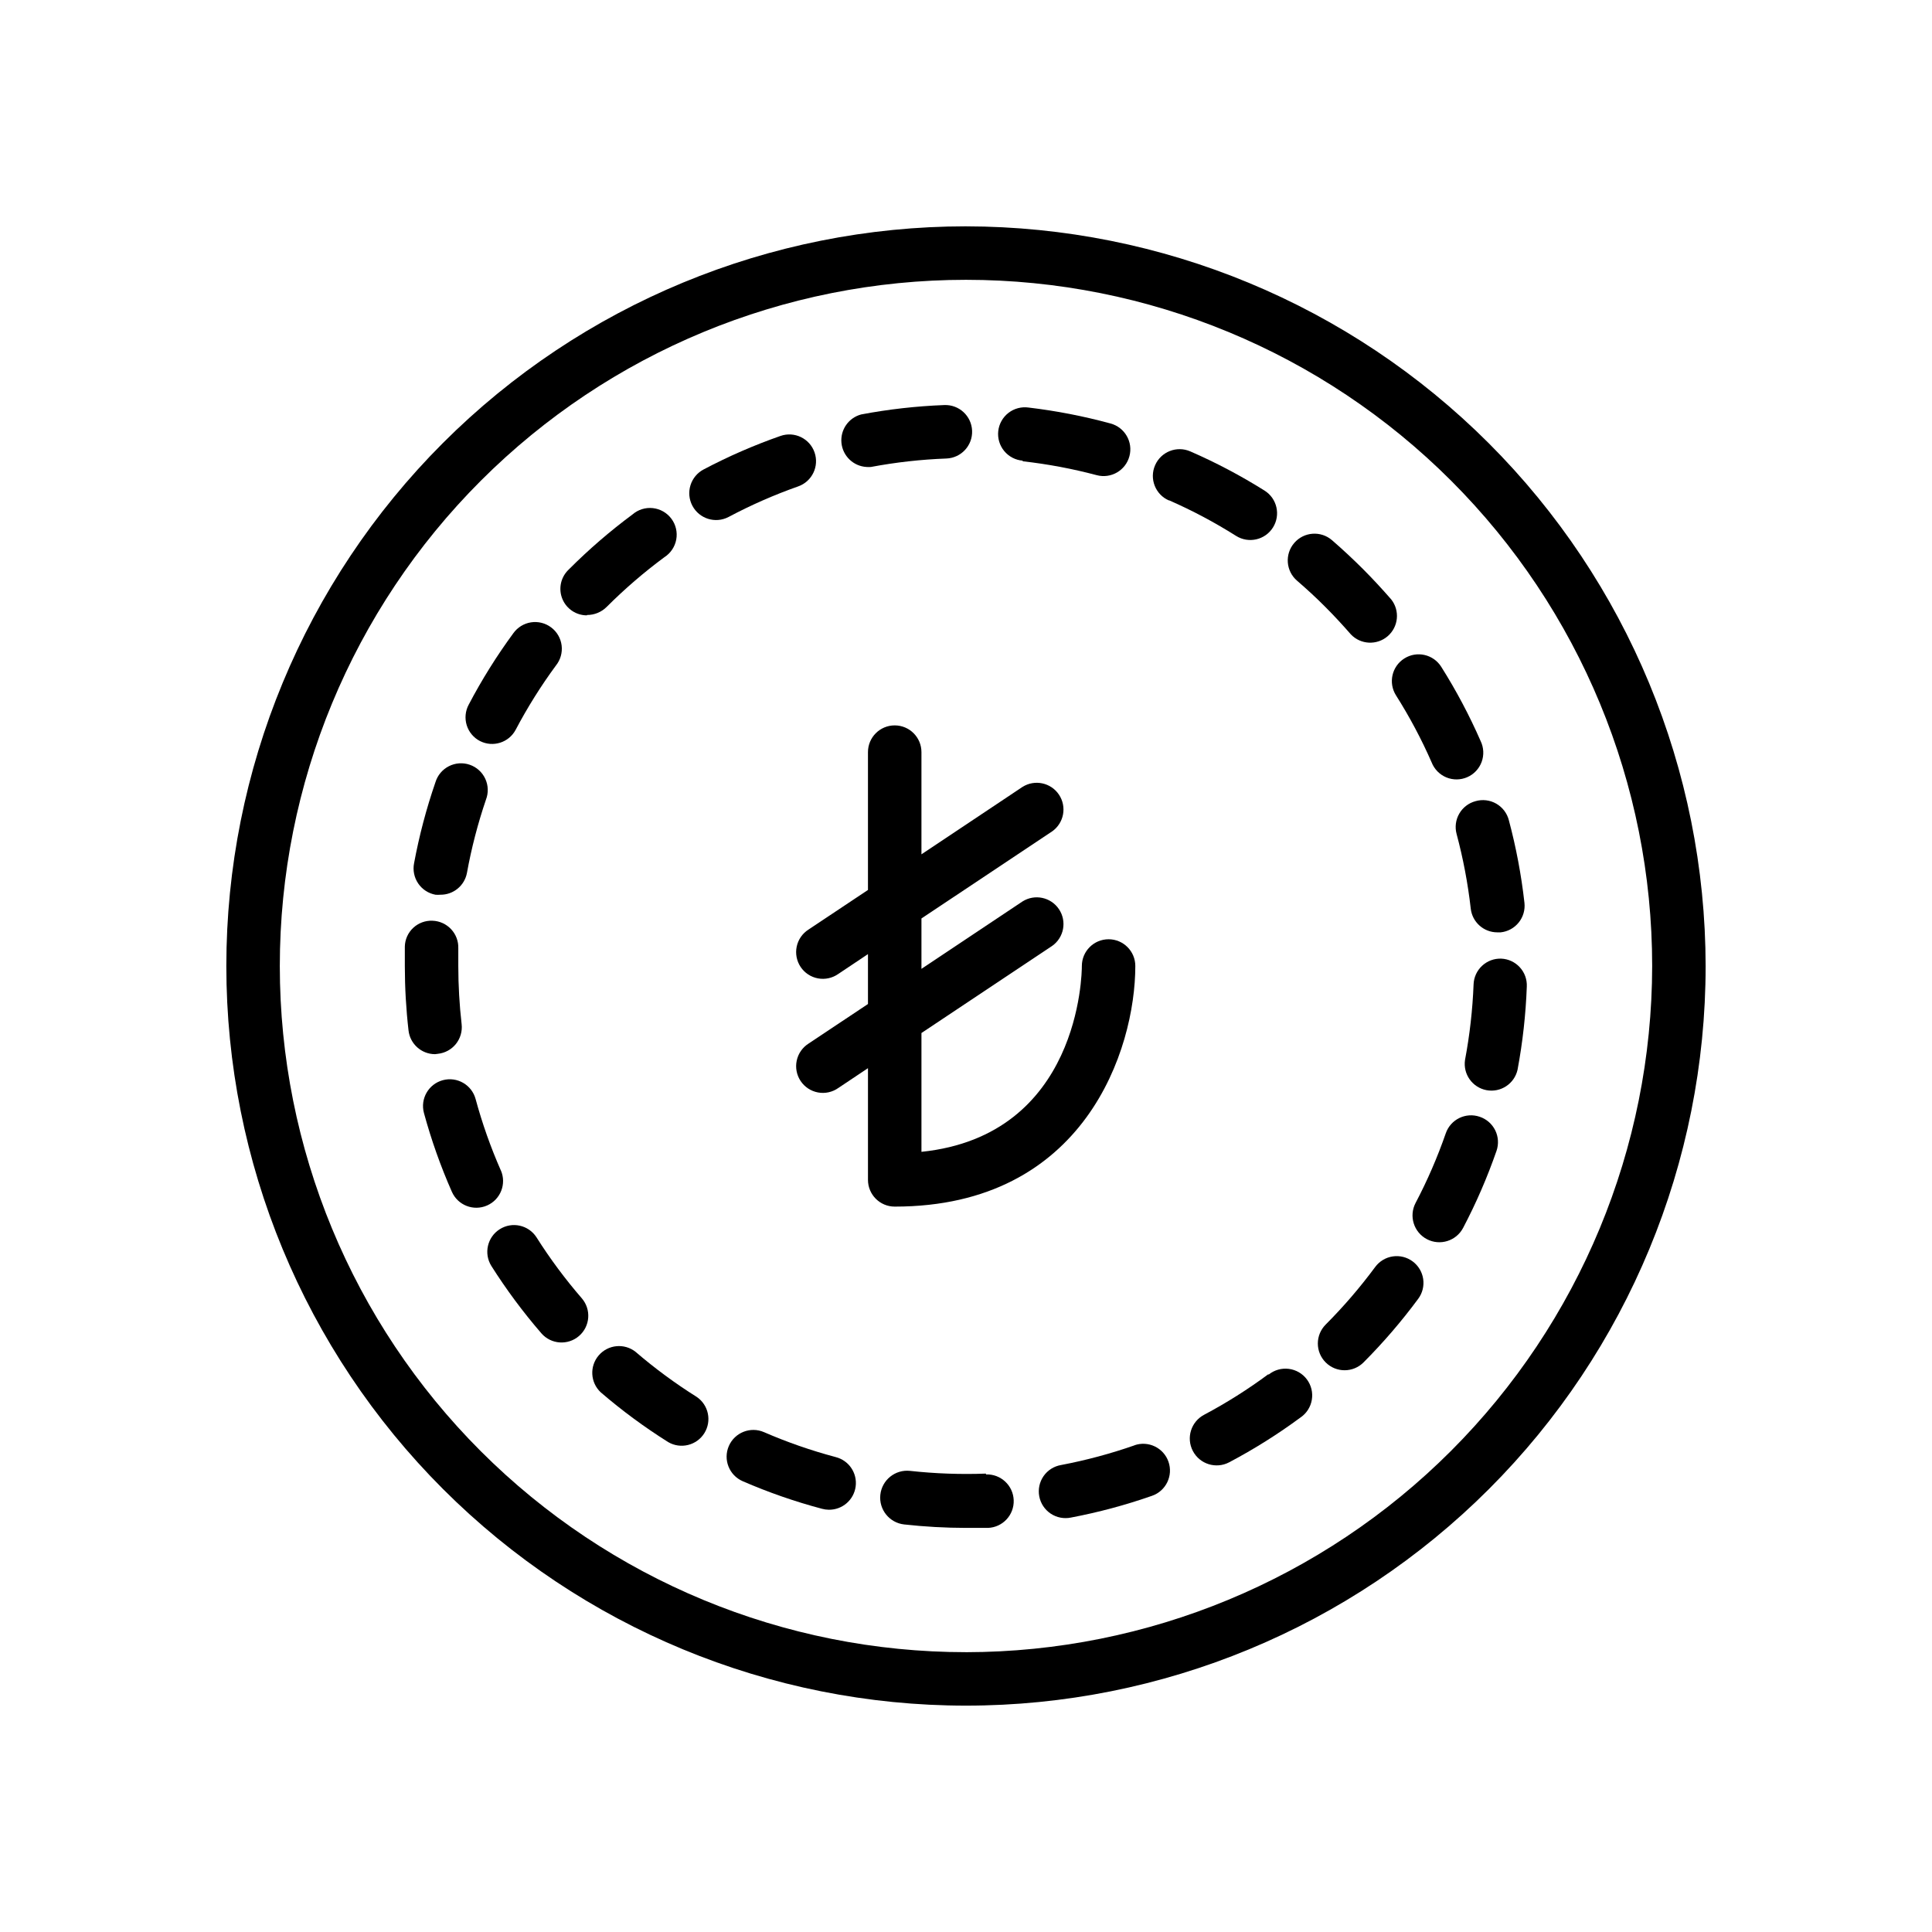 <?xml version="1.0" encoding="UTF-8"?>
<!-- Uploaded to: ICON Repo, www.iconrepo.com, Generator: ICON Repo Mixer Tools -->
<svg fill="#000000" width="800px" height="800px" version="1.1" viewBox="144 144 512 512" xmlns="http://www.w3.org/2000/svg">
 <g>
  <path d="m400 203.98c-51.988 0-101.84 20.652-138.61 57.41-36.758 36.762-57.41 86.617-57.41 138.61 0 51.984 20.652 101.84 57.41 138.6 36.762 36.758 86.617 57.41 138.61 57.41 51.984 0 101.84-20.652 138.6-57.41 36.758-36.762 57.41-86.617 57.41-138.6-0.059-51.969-20.727-101.79-57.477-138.54-36.746-36.746-86.57-57.418-138.54-57.477zm0 377.86v0.004c-48.23 0-94.48-19.16-128.59-53.262-34.102-34.102-53.258-80.355-53.258-128.58 0-48.23 19.156-94.48 53.258-128.59 34.105-34.102 80.355-53.258 128.59-53.258 48.227 0 94.48 19.156 128.58 53.258 34.102 34.105 53.262 80.355 53.262 128.59-0.059 48.207-19.238 94.426-53.328 128.52s-80.309 53.27-128.52 53.328z"/>
  <path d="m271.21 340.39c3.441 1.738 7.637 0.41 9.449-2.992 3.125-5.934 6.695-11.629 10.672-17.035 1.199-1.492 1.742-3.406 1.508-5.309-0.238-1.902-1.234-3.625-2.766-4.777-1.527-1.156-3.457-1.641-5.352-1.348-1.891 0.293-3.586 1.34-4.695 2.902-4.398 5.992-8.348 12.309-11.805 18.895-0.906 1.672-1.098 3.641-0.535 5.461 0.562 1.816 1.832 3.332 3.523 4.203z"/>
  <path d="m373.61 267.75c0.395 0.031 0.797 0.031 1.195 0 6.602-1.242 13.281-1.988 19.996-2.238 3.91-0.148 6.965-3.438 6.816-7.352-0.148-3.914-3.441-6.965-7.352-6.816-7.402 0.281-14.77 1.113-22.043 2.488-3.359 0.891-5.57 4.09-5.227 7.547 0.344 3.457 3.144 6.156 6.613 6.371z"/>
  <path d="m299.55 306.98c1.973 0.008 3.867-0.773 5.258-2.176 4.75-4.746 9.844-9.133 15.242-13.129 1.66-1.059 2.805-2.758 3.164-4.695 0.355-1.934-0.109-3.934-1.285-5.512-1.176-1.578-2.957-2.598-4.914-2.812s-3.914 0.395-5.402 1.684c-5.945 4.406-11.555 9.25-16.785 14.484l-0.379 0.379c-1.941 2.035-2.484 5.035-1.371 7.621 1.109 2.586 3.66 4.258 6.473 4.25z"/>
  <path d="m260.04 423.27c1.875-0.199 3.598-1.137 4.781-2.609 1.18-1.473 1.727-3.356 1.516-5.234-0.586-5.121-0.879-10.273-0.883-15.426v-4.66c0.07-1.883-0.613-3.711-1.895-5.086s-3.059-2.188-4.938-2.254c-1.883-0.082-3.723 0.594-5.102 1.879-1.383 1.285-2.188 3.07-2.234 4.957v5.195c0.004 5.691 0.328 11.379 0.977 17.035 0.398 3.578 3.418 6.285 7.019 6.297z"/>
  <path d="m259.4 381.11c0.43 0.039 0.863 0.039 1.293 0 3.449 0.043 6.426-2.402 7.055-5.793 1.195-6.582 2.879-13.066 5.035-19.398 0.695-1.793 0.629-3.793-0.18-5.535-0.809-1.746-2.293-3.086-4.109-3.715-1.82-0.629-3.812-0.492-5.527 0.379-1.715 0.871-3.004 2.402-3.566 4.242-2.418 7.008-4.312 14.188-5.668 21.477-0.367 1.859 0.027 3.789 1.09 5.356 1.066 1.57 2.715 2.644 4.578 2.988z"/>
  <path d="m495.19 304.81c2.363 2.363 4.629 4.816 6.801 7.305v0.004c2.606 2.738 6.906 2.945 9.766 0.473s3.273-6.758 0.941-9.73c-2.394-2.738-4.914-5.481-7.496-8.062s-5.414-5.227-8.219-7.652c-2.965-2.555-7.441-2.223-9.996 0.742-2.555 2.965-2.227 7.441 0.738 9.996 2.551 2.203 5.07 4.504 7.465 6.926z"/>
  <path d="m535.02 356.32c-1.816 0.488-3.367 1.676-4.305 3.309-0.941 1.629-1.191 3.566-0.703 5.383 1.738 6.488 2.992 13.098 3.75 19.773 0.398 3.578 3.418 6.289 7.019 6.297h0.914c1.879-0.195 3.598-1.137 4.781-2.609 1.184-1.469 1.727-3.356 1.516-5.231-0.828-7.375-2.207-14.68-4.125-21.852-0.469-1.863-1.68-3.457-3.348-4.414s-3.652-1.191-5.5-0.656z"/>
  <path d="m513.95 328.27c3.59 5.672 6.75 11.609 9.445 17.758 0.699 1.801 2.102 3.238 3.883 3.981 1.785 0.742 3.793 0.723 5.562-0.051 1.77-0.77 3.144-2.234 3.812-4.043 0.664-1.812 0.562-3.82-0.281-5.555-2.977-6.801-6.461-13.367-10.426-19.648-2.086-3.312-6.461-4.305-9.773-2.219-3.316 2.086-4.309 6.465-2.223 9.777z"/>
  <path d="m453.78 276.57c6.156 2.695 12.105 5.856 17.789 9.445 3.312 2.086 7.691 1.094 9.777-2.219 2.086-3.312 1.094-7.691-2.219-9.777-6.293-3.953-12.871-7.426-19.68-10.391-3.594-1.566-7.773 0.074-9.336 3.668-1.566 3.59 0.074 7.769 3.668 9.336z"/>
  <path d="m276.72 454.16c-2.691-6.121-4.926-12.438-6.676-18.891-1.016-3.781-4.906-6.023-8.691-5.008-3.781 1.02-6.023 4.91-5.004 8.691 1.941 7.133 4.414 14.113 7.398 20.875 1.574 3.586 5.754 5.211 9.336 3.637 3.582-1.57 5.211-5.754 3.637-9.336z"/>
  <path d="m415.02 266.24c6.621 0.742 13.176 1.973 19.617 3.684 3.781 1.008 7.664-1.242 8.672-5.023 1.012-3.781-1.238-7.664-5.019-8.676-7.117-1.938-14.371-3.348-21.695-4.219-1.898-0.27-3.824 0.238-5.34 1.41-1.516 1.176-2.492 2.91-2.707 4.816-0.211 1.906 0.355 3.816 1.574 5.293 1.219 1.48 2.988 2.402 4.898 2.555z"/>
  <path d="m536.15 439.96c-3.695-1.277-7.727 0.684-9.004 4.375-2.203 6.344-4.875 12.512-8 18.453-1.824 3.481-0.484 7.777 2.992 9.605 3.477 1.824 7.777 0.484 9.605-2.992 3.453-6.57 6.41-13.391 8.848-20.406 0.617-1.785 0.496-3.746-0.336-5.441-0.836-1.699-2.312-2.992-4.106-3.594z"/>
  <path d="m480.11 508.19c-5.391 4-11.074 7.59-17.004 10.738-3.481 1.836-4.812 6.141-2.977 9.617 1.836 3.481 6.141 4.812 9.621 2.977 6.586-3.477 12.902-7.445 18.891-11.871 1.598-1.082 2.684-2.773 3.004-4.676 0.324-1.906-0.145-3.856-1.297-5.406-1.148-1.551-2.883-2.562-4.797-2.805-1.918-0.242-3.848 0.305-5.348 1.52z"/>
  <path d="m444.68 527.02c-6.359 2.223-12.871 3.969-19.492 5.227-1.875 0.316-3.543 1.375-4.633 2.938-1.086 1.566-1.496 3.5-1.141 5.367 0.355 1.871 1.445 3.519 3.031 4.574 1.586 1.055 3.527 1.43 5.391 1.039 7.289-1.387 14.469-3.312 21.473-5.766 3.695-1.293 5.641-5.34 4.344-9.035-1.293-3.695-5.34-5.641-9.035-4.344z"/>
  <path d="m518.36 478.28c-1.512-1.121-3.406-1.594-5.266-1.316-1.863 0.277-3.535 1.285-4.652 2.797-3.996 5.406-8.383 10.512-13.133 15.273-1.328 1.332-2.07 3.137-2.07 5.016 0.004 1.883 0.754 3.684 2.086 5.012 2.773 2.766 7.266 2.758 10.031-0.016 5.234-5.254 10.074-10.883 14.484-16.848 1.121-1.508 1.594-3.402 1.316-5.266-0.277-1.859-1.285-3.535-2.797-4.652z"/>
  <path d="m405.29 534.52c-6.715 0.25-13.441 0.008-20.121-0.723-3.922-0.426-7.445 2.406-7.871 6.328s2.406 7.445 6.328 7.871c5.438 0.602 10.902 0.906 16.375 0.914h5.824c3.914-0.148 6.965-3.441 6.816-7.352-0.148-3.914-3.438-6.965-7.352-6.82z"/>
  <path d="m541.85 398.05c-1.879-0.07-3.707 0.613-5.082 1.895-1.379 1.281-2.188 3.059-2.254 4.938-0.262 6.711-1.02 13.395-2.266 19.996-0.574 3.773 1.945 7.32 5.695 8.027 3.75 0.703 7.387-1.691 8.223-5.414 1.359-7.277 2.18-14.645 2.453-22.043 0.086-1.879-0.578-3.715-1.848-5.102-1.27-1.391-3.043-2.215-4.922-2.297z"/>
  <path d="m328.61 514.18c-5.684-3.57-11.094-7.559-16.184-11.934-2.981-2.352-7.285-1.93-9.758 0.945-2.473 2.879-2.238 7.195 0.531 9.789 5.625 4.84 11.605 9.25 17.887 13.195 3.301 1.922 7.535 0.879 9.566-2.359s1.129-7.5-2.043-9.637z"/>
  <path d="m355.5 272.91c3.699-1.289 5.648-5.328 4.363-9.023-1.289-3.695-5.324-5.648-9.023-4.359-7 2.445-13.812 5.414-20.371 8.879-1.672 0.875-2.922 2.383-3.484 4.184s-0.383 3.75 0.492 5.418c1.828 3.481 6.125 4.82 9.605 2.992 5.93-3.152 12.086-5.859 18.418-8.09z"/>
  <path d="m286.17 471.89c-2.113-3.262-6.457-4.215-9.738-2.133-3.281 2.082-4.277 6.418-2.227 9.719 3.973 6.273 8.402 12.242 13.258 17.855 2.562 2.957 7.039 3.273 9.996 0.707 2.957-2.562 3.273-7.039 0.707-9.996-4.394-5.078-8.406-10.477-11.996-16.152z"/>
  <path d="m365.36 530.11c-6.453-1.719-12.77-3.918-18.895-6.578-3.59-1.559-7.766 0.094-9.32 3.684-1.555 3.59 0.094 7.762 3.684 9.32 6.809 2.957 13.828 5.402 21.004 7.305 0.594 0.164 1.207 0.25 1.824 0.254 3.586 0.035 6.637-2.609 7.102-6.168 0.465-3.555-1.801-6.894-5.273-7.781z"/>
  <path d="m444.87 400c0-3.914-3.172-7.086-7.082-7.086-3.914 0-7.086 3.172-7.086 7.086 0 1.922-0.504 44.902-42.508 49.246v-31.488l34.637-23.082c3.141-2.215 3.945-6.531 1.809-9.727-2.137-3.195-6.434-4.106-9.68-2.047l-26.766 17.855v-13.355l34.637-23.082v0.004c3.141-2.215 3.945-6.535 1.809-9.73s-6.434-4.106-9.68-2.047l-26.766 17.855v-27.082c0-3.914-3.172-7.086-7.086-7.086-3.914 0-7.086 3.172-7.086 7.086v36.527l-15.742 10.484c-1.613 1.02-2.746 2.652-3.141 4.519-0.395 1.867-0.02 3.816 1.039 5.402 1.062 1.59 2.719 2.68 4.598 3.027 1.875 0.352 3.816-0.074 5.375-1.172l7.871-5.258v13.223l-15.742 10.484c-1.613 1.023-2.746 2.652-3.141 4.519s-0.02 3.816 1.039 5.406c1.062 1.586 2.719 2.68 4.598 3.027 1.875 0.348 3.816-0.074 5.375-1.176l7.871-5.258v29.598c0 3.914 3.172 7.086 7.086 7.086 50.383 0 63.762-41.723 63.762-63.762z"/>
 </g>
</svg>